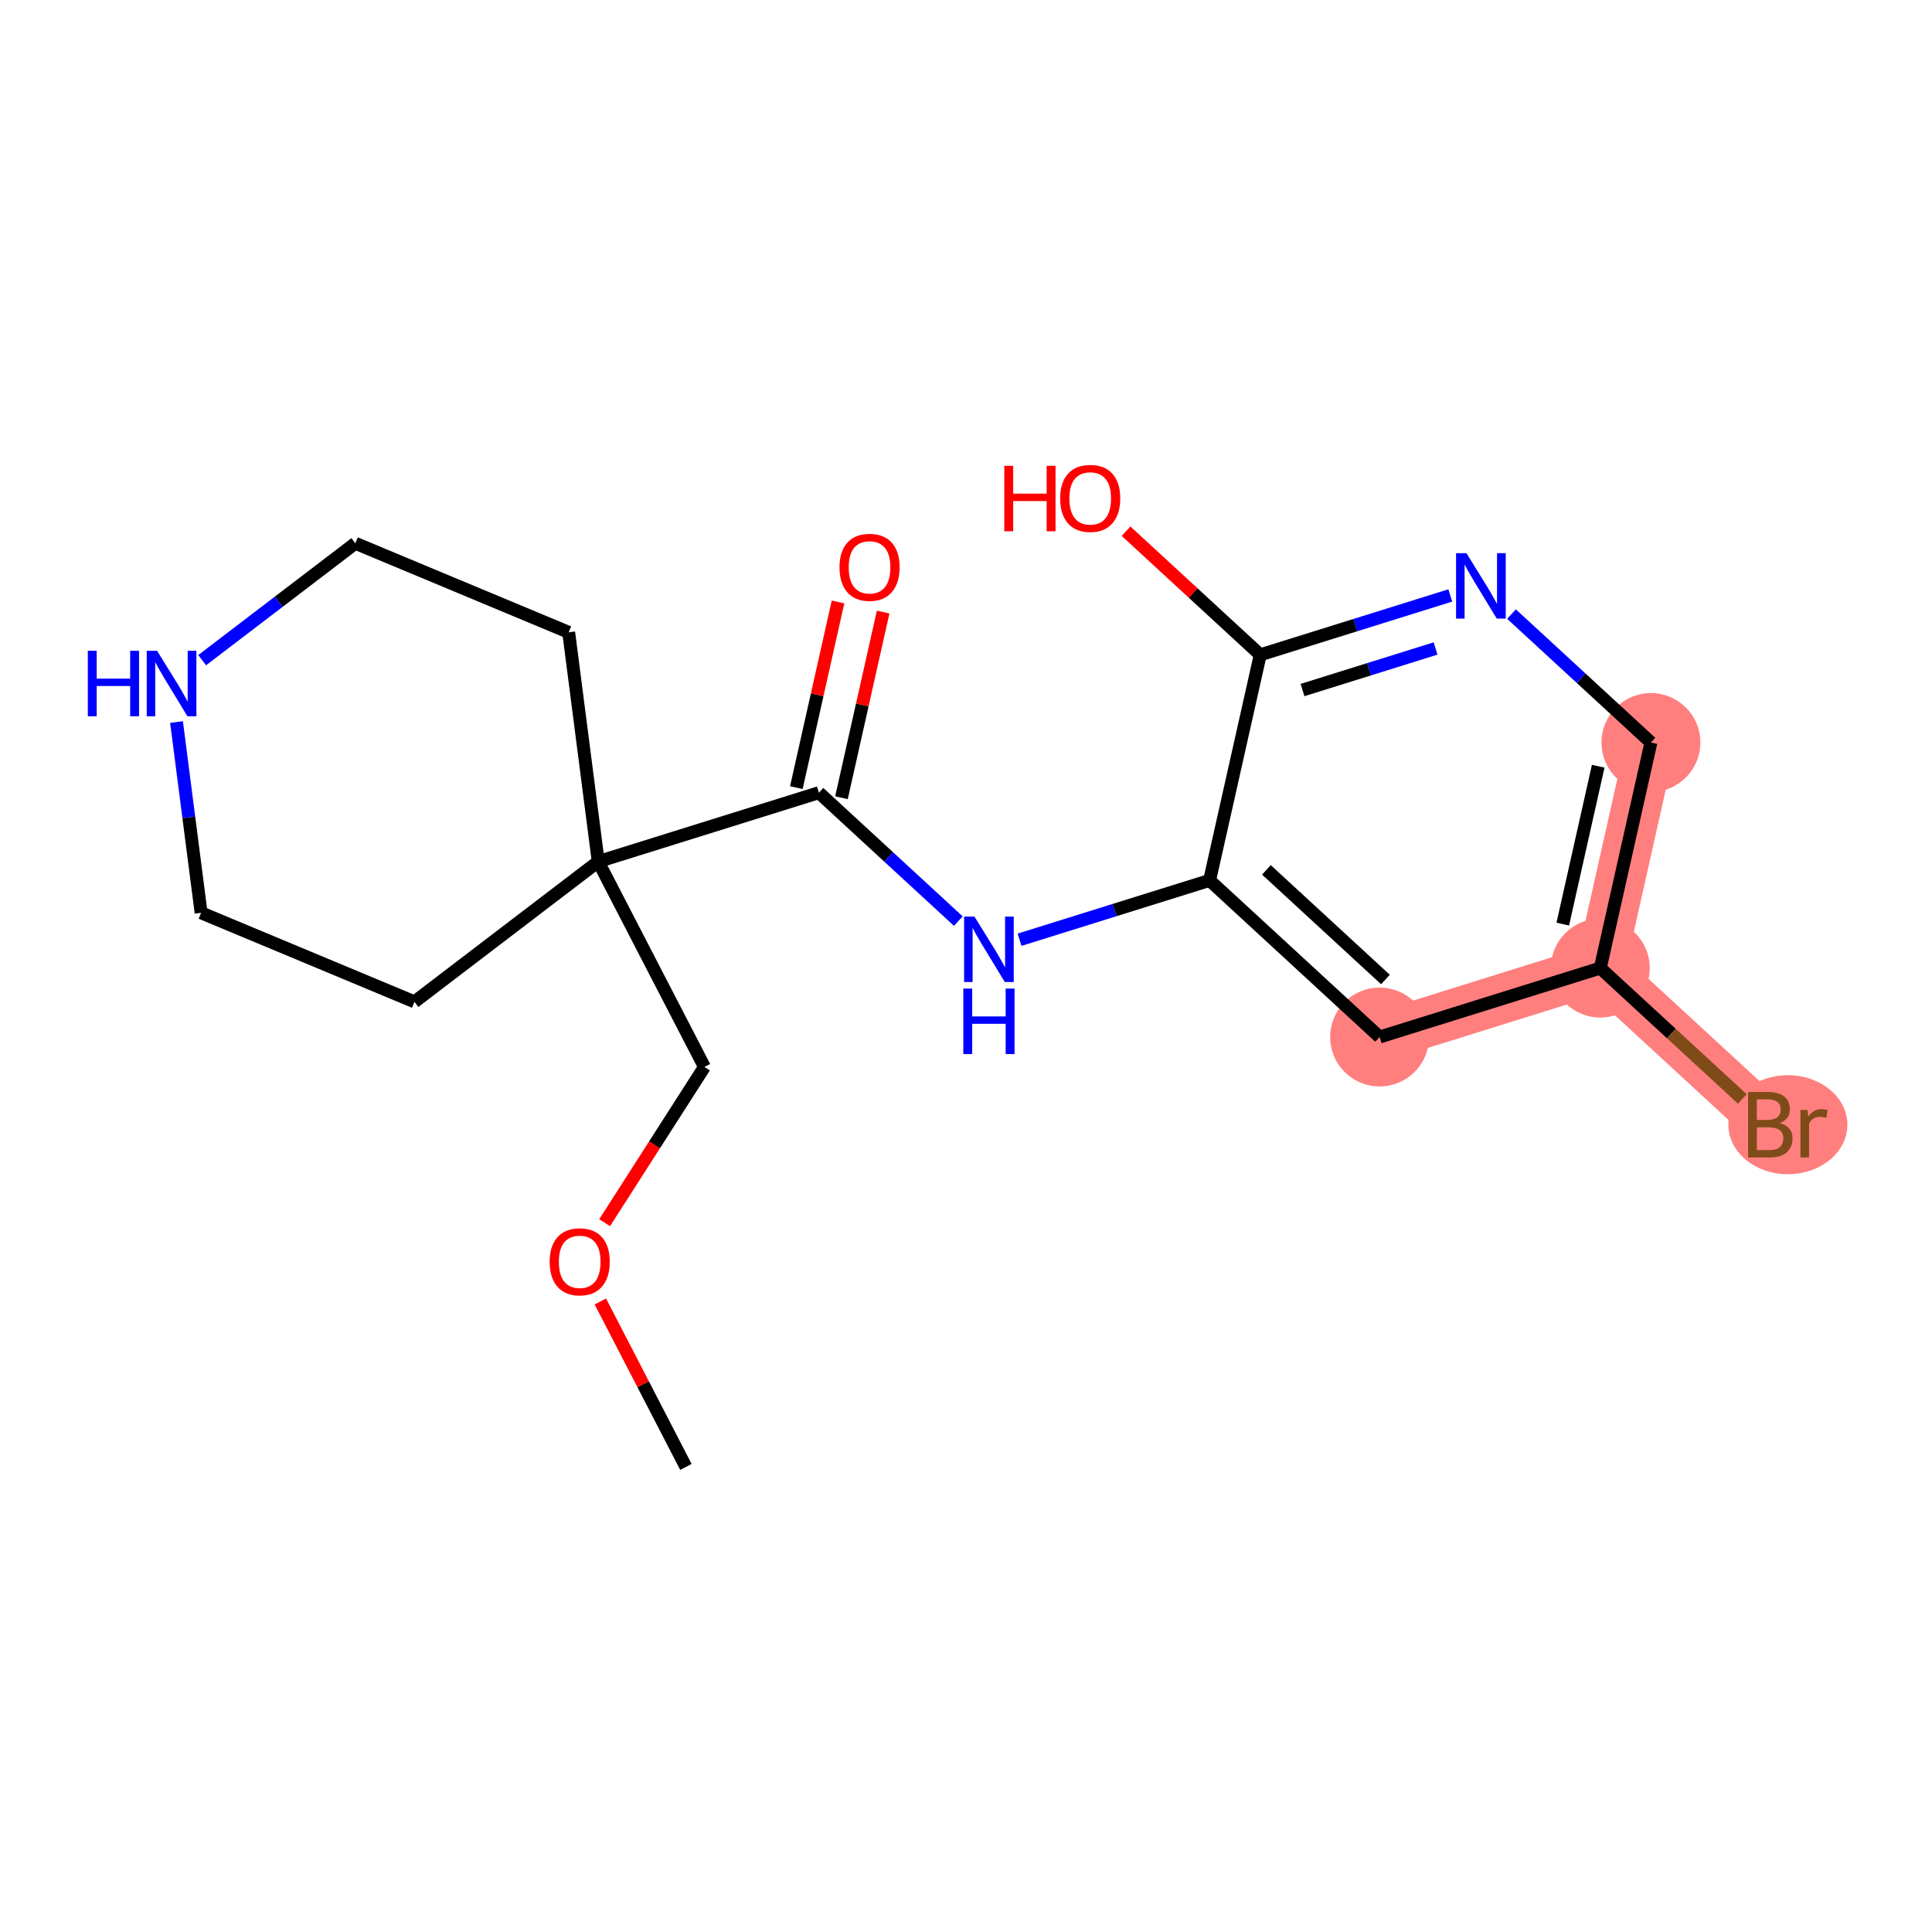 <?xml version='1.0' encoding='iso-8859-1'?>
<svg version='1.1' baseProfile='full'
              xmlns='http://www.w3.org/2000/svg'
                      xmlns:rdkit='http://www.rdkit.org/xml'
                      xmlns:xlink='http://www.w3.org/1999/xlink'
                  xml:space='preserve'
width='300px' height='300px' viewBox='0 0 300 300'>
<!-- END OF HEADER -->
<rect style='opacity:1.0;fill:#FFFFFF;stroke:none' width='300' height='300' x='0' y='0'> </rect>
<rect style='opacity:1.0;fill:#FFFFFF;stroke:none' width='300' height='300' x='0' y='0'> </rect>
<path d='M 214.227,161.027 L 248.492,150.324' style='fill:none;fill-rule:evenodd;stroke:#FF7F7F;stroke-width:7.7px;stroke-linecap:butt;stroke-linejoin:miter;stroke-opacity:1' />
<path d='M 248.492,150.324 L 274.893,174.646' style='fill:none;fill-rule:evenodd;stroke:#FF7F7F;stroke-width:7.7px;stroke-linecap:butt;stroke-linejoin:miter;stroke-opacity:1' />
<path d='M 248.492,150.324 L 256.355,115.298' style='fill:none;fill-rule:evenodd;stroke:#FF7F7F;stroke-width:7.7px;stroke-linecap:butt;stroke-linejoin:miter;stroke-opacity:1' />
<ellipse cx='214.227' cy='161.027' rx='7.179' ry='7.179'  style='fill:#FF7F7F;fill-rule:evenodd;stroke:#FF7F7F;stroke-width:1.0px;stroke-linecap:butt;stroke-linejoin:miter;stroke-opacity:1' />
<ellipse cx='248.492' cy='150.324' rx='7.179' ry='7.179'  style='fill:#FF7F7F;fill-rule:evenodd;stroke:#FF7F7F;stroke-width:1.0px;stroke-linecap:butt;stroke-linejoin:miter;stroke-opacity:1' />
<ellipse cx='277.622' cy='174.646' rx='8.742' ry='7.189'  style='fill:#FF7F7F;fill-rule:evenodd;stroke:#FF7F7F;stroke-width:1.0px;stroke-linecap:butt;stroke-linejoin:miter;stroke-opacity:1' />
<ellipse cx='256.355' cy='115.298' rx='7.179' ry='7.179'  style='fill:#FF7F7F;fill-rule:evenodd;stroke:#FF7F7F;stroke-width:1.0px;stroke-linecap:butt;stroke-linejoin:miter;stroke-opacity:1' />
<path class='bond-0 atom-0 atom-1' d='M 106.508,227.784 L 99.865,214.939' style='fill:none;fill-rule:evenodd;stroke:#000000;stroke-width:2.0px;stroke-linecap:butt;stroke-linejoin:miter;stroke-opacity:1' />
<path class='bond-0 atom-0 atom-1' d='M 99.865,214.939 L 93.222,202.094' style='fill:none;fill-rule:evenodd;stroke:#FF0000;stroke-width:2.0px;stroke-linecap:butt;stroke-linejoin:miter;stroke-opacity:1' />
<path class='bond-1 atom-1 atom-2' d='M 93.886,189.86 L 101.636,177.767' style='fill:none;fill-rule:evenodd;stroke:#FF0000;stroke-width:2.0px;stroke-linecap:butt;stroke-linejoin:miter;stroke-opacity:1' />
<path class='bond-1 atom-1 atom-2' d='M 101.636,177.767 L 109.385,165.674' style='fill:none;fill-rule:evenodd;stroke:#000000;stroke-width:2.0px;stroke-linecap:butt;stroke-linejoin:miter;stroke-opacity:1' />
<path class='bond-2 atom-2 atom-3' d='M 109.385,165.674 L 92.895,133.789' style='fill:none;fill-rule:evenodd;stroke:#000000;stroke-width:2.0px;stroke-linecap:butt;stroke-linejoin:miter;stroke-opacity:1' />
<path class='bond-3 atom-3 atom-4' d='M 92.895,133.789 L 127.159,123.086' style='fill:none;fill-rule:evenodd;stroke:#000000;stroke-width:2.0px;stroke-linecap:butt;stroke-linejoin:miter;stroke-opacity:1' />
<path class='bond-14 atom-3 atom-15' d='M 92.895,133.789 L 88.304,98.186' style='fill:none;fill-rule:evenodd;stroke:#000000;stroke-width:2.0px;stroke-linecap:butt;stroke-linejoin:miter;stroke-opacity:1' />
<path class='bond-19 atom-19 atom-3' d='M 64.357,155.566 L 92.895,133.789' style='fill:none;fill-rule:evenodd;stroke:#000000;stroke-width:2.0px;stroke-linecap:butt;stroke-linejoin:miter;stroke-opacity:1' />
<path class='bond-4 atom-4 atom-5' d='M 130.662,123.872 L 133.898,109.457' style='fill:none;fill-rule:evenodd;stroke:#000000;stroke-width:2.0px;stroke-linecap:butt;stroke-linejoin:miter;stroke-opacity:1' />
<path class='bond-4 atom-4 atom-5' d='M 133.898,109.457 L 137.134,95.042' style='fill:none;fill-rule:evenodd;stroke:#FF0000;stroke-width:2.0px;stroke-linecap:butt;stroke-linejoin:miter;stroke-opacity:1' />
<path class='bond-4 atom-4 atom-5' d='M 123.657,122.299 L 126.893,107.884' style='fill:none;fill-rule:evenodd;stroke:#000000;stroke-width:2.0px;stroke-linecap:butt;stroke-linejoin:miter;stroke-opacity:1' />
<path class='bond-4 atom-4 atom-5' d='M 126.893,107.884 L 130.129,93.469' style='fill:none;fill-rule:evenodd;stroke:#FF0000;stroke-width:2.0px;stroke-linecap:butt;stroke-linejoin:miter;stroke-opacity:1' />
<path class='bond-5 atom-4 atom-6' d='M 127.159,123.086 L 137.984,133.058' style='fill:none;fill-rule:evenodd;stroke:#000000;stroke-width:2.0px;stroke-linecap:butt;stroke-linejoin:miter;stroke-opacity:1' />
<path class='bond-5 atom-4 atom-6' d='M 137.984,133.058 L 148.808,143.029' style='fill:none;fill-rule:evenodd;stroke:#0000FF;stroke-width:2.0px;stroke-linecap:butt;stroke-linejoin:miter;stroke-opacity:1' />
<path class='bond-6 atom-6 atom-7' d='M 158.314,145.923 L 173.07,141.314' style='fill:none;fill-rule:evenodd;stroke:#0000FF;stroke-width:2.0px;stroke-linecap:butt;stroke-linejoin:miter;stroke-opacity:1' />
<path class='bond-6 atom-6 atom-7' d='M 173.07,141.314 L 187.826,136.705' style='fill:none;fill-rule:evenodd;stroke:#000000;stroke-width:2.0px;stroke-linecap:butt;stroke-linejoin:miter;stroke-opacity:1' />
<path class='bond-7 atom-7 atom-8' d='M 187.826,136.705 L 214.227,161.027' style='fill:none;fill-rule:evenodd;stroke:#000000;stroke-width:2.0px;stroke-linecap:butt;stroke-linejoin:miter;stroke-opacity:1' />
<path class='bond-7 atom-7 atom-8' d='M 196.65,135.073 L 215.131,152.098' style='fill:none;fill-rule:evenodd;stroke:#000000;stroke-width:2.0px;stroke-linecap:butt;stroke-linejoin:miter;stroke-opacity:1' />
<path class='bond-20 atom-13 atom-7' d='M 195.689,101.679 L 187.826,136.705' style='fill:none;fill-rule:evenodd;stroke:#000000;stroke-width:2.0px;stroke-linecap:butt;stroke-linejoin:miter;stroke-opacity:1' />
<path class='bond-8 atom-8 atom-9' d='M 214.227,161.027 L 248.492,150.324' style='fill:none;fill-rule:evenodd;stroke:#000000;stroke-width:2.0px;stroke-linecap:butt;stroke-linejoin:miter;stroke-opacity:1' />
<path class='bond-9 atom-9 atom-10' d='M 248.492,150.324 L 259.517,160.481' style='fill:none;fill-rule:evenodd;stroke:#000000;stroke-width:2.0px;stroke-linecap:butt;stroke-linejoin:miter;stroke-opacity:1' />
<path class='bond-9 atom-9 atom-10' d='M 259.517,160.481 L 270.543,170.638' style='fill:none;fill-rule:evenodd;stroke:#7F4C19;stroke-width:2.0px;stroke-linecap:butt;stroke-linejoin:miter;stroke-opacity:1' />
<path class='bond-10 atom-9 atom-11' d='M 248.492,150.324 L 256.355,115.298' style='fill:none;fill-rule:evenodd;stroke:#000000;stroke-width:2.0px;stroke-linecap:butt;stroke-linejoin:miter;stroke-opacity:1' />
<path class='bond-10 atom-9 atom-11' d='M 242.666,143.497 L 248.17,118.979' style='fill:none;fill-rule:evenodd;stroke:#000000;stroke-width:2.0px;stroke-linecap:butt;stroke-linejoin:miter;stroke-opacity:1' />
<path class='bond-11 atom-11 atom-12' d='M 256.355,115.298 L 245.53,105.326' style='fill:none;fill-rule:evenodd;stroke:#000000;stroke-width:2.0px;stroke-linecap:butt;stroke-linejoin:miter;stroke-opacity:1' />
<path class='bond-11 atom-11 atom-12' d='M 245.53,105.326 L 234.706,95.354' style='fill:none;fill-rule:evenodd;stroke:#0000FF;stroke-width:2.0px;stroke-linecap:butt;stroke-linejoin:miter;stroke-opacity:1' />
<path class='bond-12 atom-12 atom-13' d='M 225.2,92.46 L 210.444,97.07' style='fill:none;fill-rule:evenodd;stroke:#0000FF;stroke-width:2.0px;stroke-linecap:butt;stroke-linejoin:miter;stroke-opacity:1' />
<path class='bond-12 atom-12 atom-13' d='M 210.444,97.07 L 195.689,101.679' style='fill:none;fill-rule:evenodd;stroke:#000000;stroke-width:2.0px;stroke-linecap:butt;stroke-linejoin:miter;stroke-opacity:1' />
<path class='bond-12 atom-12 atom-13' d='M 222.914,100.696 L 212.585,103.923' style='fill:none;fill-rule:evenodd;stroke:#0000FF;stroke-width:2.0px;stroke-linecap:butt;stroke-linejoin:miter;stroke-opacity:1' />
<path class='bond-12 atom-12 atom-13' d='M 212.585,103.923 L 202.256,107.149' style='fill:none;fill-rule:evenodd;stroke:#000000;stroke-width:2.0px;stroke-linecap:butt;stroke-linejoin:miter;stroke-opacity:1' />
<path class='bond-13 atom-13 atom-14' d='M 195.689,101.679 L 185.27,92.081' style='fill:none;fill-rule:evenodd;stroke:#000000;stroke-width:2.0px;stroke-linecap:butt;stroke-linejoin:miter;stroke-opacity:1' />
<path class='bond-13 atom-13 atom-14' d='M 185.27,92.081 L 174.851,82.483' style='fill:none;fill-rule:evenodd;stroke:#FF0000;stroke-width:2.0px;stroke-linecap:butt;stroke-linejoin:miter;stroke-opacity:1' />
<path class='bond-15 atom-15 atom-16' d='M 88.304,98.186 L 55.176,84.361' style='fill:none;fill-rule:evenodd;stroke:#000000;stroke-width:2.0px;stroke-linecap:butt;stroke-linejoin:miter;stroke-opacity:1' />
<path class='bond-16 atom-16 atom-17' d='M 55.176,84.361 L 43.283,93.436' style='fill:none;fill-rule:evenodd;stroke:#000000;stroke-width:2.0px;stroke-linecap:butt;stroke-linejoin:miter;stroke-opacity:1' />
<path class='bond-16 atom-16 atom-17' d='M 43.283,93.436 L 31.391,102.511' style='fill:none;fill-rule:evenodd;stroke:#0000FF;stroke-width:2.0px;stroke-linecap:butt;stroke-linejoin:miter;stroke-opacity:1' />
<path class='bond-17 atom-17 atom-18' d='M 27.41,112.118 L 29.319,126.929' style='fill:none;fill-rule:evenodd;stroke:#0000FF;stroke-width:2.0px;stroke-linecap:butt;stroke-linejoin:miter;stroke-opacity:1' />
<path class='bond-17 atom-17 atom-18' d='M 29.319,126.929 L 31.229,141.74' style='fill:none;fill-rule:evenodd;stroke:#000000;stroke-width:2.0px;stroke-linecap:butt;stroke-linejoin:miter;stroke-opacity:1' />
<path class='bond-18 atom-18 atom-19' d='M 31.229,141.74 L 64.357,155.566' style='fill:none;fill-rule:evenodd;stroke:#000000;stroke-width:2.0px;stroke-linecap:butt;stroke-linejoin:miter;stroke-opacity:1' />
<path  class='atom-1' d='M 85.35 195.927
Q 85.35 193.486, 86.557 192.122
Q 87.763 190.758, 90.017 190.758
Q 92.271 190.758, 93.478 192.122
Q 94.684 193.486, 94.684 195.927
Q 94.684 198.397, 93.463 199.804
Q 92.243 201.197, 90.017 201.197
Q 87.777 201.197, 86.557 199.804
Q 85.35 198.411, 85.35 195.927
M 90.017 200.048
Q 91.568 200.048, 92.401 199.014
Q 93.248 197.966, 93.248 195.927
Q 93.248 193.931, 92.401 192.926
Q 91.568 191.907, 90.017 191.907
Q 88.466 191.907, 87.619 192.912
Q 86.786 193.917, 86.786 195.927
Q 86.786 197.98, 87.619 199.014
Q 88.466 200.048, 90.017 200.048
' fill='#FF0000'/>
<path  class='atom-5' d='M 130.356 88.089
Q 130.356 85.648, 131.562 84.284
Q 132.768 82.919, 135.022 82.919
Q 137.277 82.919, 138.483 84.284
Q 139.689 85.648, 139.689 88.089
Q 139.689 90.558, 138.468 91.966
Q 137.248 93.358, 135.022 93.358
Q 132.782 93.358, 131.562 91.966
Q 130.356 90.573, 130.356 88.089
M 135.022 92.21
Q 136.573 92.21, 137.406 91.176
Q 138.253 90.128, 138.253 88.089
Q 138.253 86.093, 137.406 85.088
Q 136.573 84.068, 135.022 84.068
Q 133.472 84.068, 132.624 85.073
Q 131.792 86.078, 131.792 88.089
Q 131.792 90.142, 132.624 91.176
Q 133.472 92.21, 135.022 92.21
' fill='#FF0000'/>
<path  class='atom-6' d='M 151.314 142.325
L 154.645 147.71
Q 154.975 148.241, 155.507 149.203
Q 156.038 150.165, 156.067 150.222
L 156.067 142.325
L 157.416 142.325
L 157.416 152.491
L 156.024 152.491
L 152.448 146.604
Q 152.032 145.915, 151.587 145.125
Q 151.156 144.335, 151.027 144.091
L 151.027 152.491
L 149.706 152.491
L 149.706 142.325
L 151.314 142.325
' fill='#0000FF'/>
<path  class='atom-6' d='M 149.584 153.508
L 150.962 153.508
L 150.962 157.83
L 156.16 157.83
L 156.16 153.508
L 157.538 153.508
L 157.538 163.674
L 156.16 163.674
L 156.16 158.978
L 150.962 158.978
L 150.962 163.674
L 149.584 163.674
L 149.584 153.508
' fill='#0000FF'/>
<path  class='atom-10' d='M 276.38 174.388
Q 277.356 174.661, 277.844 175.264
Q 278.347 175.852, 278.347 176.728
Q 278.347 178.135, 277.442 178.94
Q 276.552 179.729, 274.858 179.729
L 271.44 179.729
L 271.44 169.563
L 274.441 169.563
Q 276.179 169.563, 277.054 170.267
Q 277.93 170.97, 277.93 172.263
Q 277.93 173.799, 276.38 174.388
M 272.804 170.712
L 272.804 173.9
L 274.441 173.9
Q 275.446 173.9, 275.963 173.497
Q 276.494 173.081, 276.494 172.263
Q 276.494 170.712, 274.441 170.712
L 272.804 170.712
M 274.858 178.581
Q 275.848 178.581, 276.38 178.107
Q 276.911 177.633, 276.911 176.728
Q 276.911 175.895, 276.322 175.479
Q 275.748 175.048, 274.642 175.048
L 272.804 175.048
L 272.804 178.581
L 274.858 178.581
' fill='#7F4C19'/>
<path  class='atom-10' d='M 280.659 172.349
L 280.816 173.368
Q 281.592 172.22, 282.855 172.22
Q 283.258 172.22, 283.803 172.363
L 283.588 173.569
Q 282.97 173.426, 282.626 173.426
Q 282.023 173.426, 281.621 173.67
Q 281.233 173.9, 280.917 174.46
L 280.917 179.729
L 279.567 179.729
L 279.567 172.349
L 280.659 172.349
' fill='#7F4C19'/>
<path  class='atom-12' d='M 227.706 85.893
L 231.037 91.277
Q 231.368 91.809, 231.899 92.771
Q 232.43 93.733, 232.459 93.79
L 232.459 85.893
L 233.809 85.893
L 233.809 96.059
L 232.416 96.059
L 228.84 90.172
Q 228.424 89.482, 227.979 88.693
Q 227.548 87.903, 227.419 87.659
L 227.419 96.059
L 226.098 96.059
L 226.098 85.893
L 227.706 85.893
' fill='#0000FF'/>
<path  class='atom-14' d='M 155.947 72.331
L 157.326 72.331
L 157.326 76.653
L 162.524 76.653
L 162.524 72.331
L 163.902 72.331
L 163.902 82.497
L 162.524 82.497
L 162.524 77.802
L 157.326 77.802
L 157.326 82.497
L 155.947 82.497
L 155.947 72.331
' fill='#FF0000'/>
<path  class='atom-14' d='M 164.62 77.385
Q 164.62 74.944, 165.826 73.58
Q 167.033 72.216, 169.287 72.216
Q 171.541 72.216, 172.747 73.58
Q 173.954 74.944, 173.954 77.385
Q 173.954 79.855, 172.733 81.262
Q 171.513 82.655, 169.287 82.655
Q 167.047 82.655, 165.826 81.262
Q 164.62 79.87, 164.62 77.385
M 169.287 81.506
Q 170.838 81.506, 171.671 80.473
Q 172.518 79.424, 172.518 77.385
Q 172.518 75.389, 171.671 74.384
Q 170.838 73.365, 169.287 73.365
Q 167.736 73.365, 166.889 74.37
Q 166.056 75.375, 166.056 77.385
Q 166.056 79.439, 166.889 80.473
Q 167.736 81.506, 169.287 81.506
' fill='#FF0000'/>
<path  class='atom-17' d='M 13.636 101.054
L 15.015 101.054
L 15.015 105.376
L 20.213 105.376
L 20.213 101.054
L 21.591 101.054
L 21.591 111.221
L 20.213 111.221
L 20.213 106.525
L 15.015 106.525
L 15.015 111.221
L 13.636 111.221
L 13.636 101.054
' fill='#0000FF'/>
<path  class='atom-17' d='M 24.391 101.054
L 27.723 106.439
Q 28.053 106.97, 28.584 107.932
Q 29.115 108.894, 29.144 108.952
L 29.144 101.054
L 30.494 101.054
L 30.494 111.221
L 29.101 111.221
L 25.526 105.333
Q 25.109 104.644, 24.664 103.854
Q 24.233 103.065, 24.104 102.821
L 24.104 111.221
L 22.783 111.221
L 22.783 101.054
L 24.391 101.054
' fill='#0000FF'/>
</svg>
